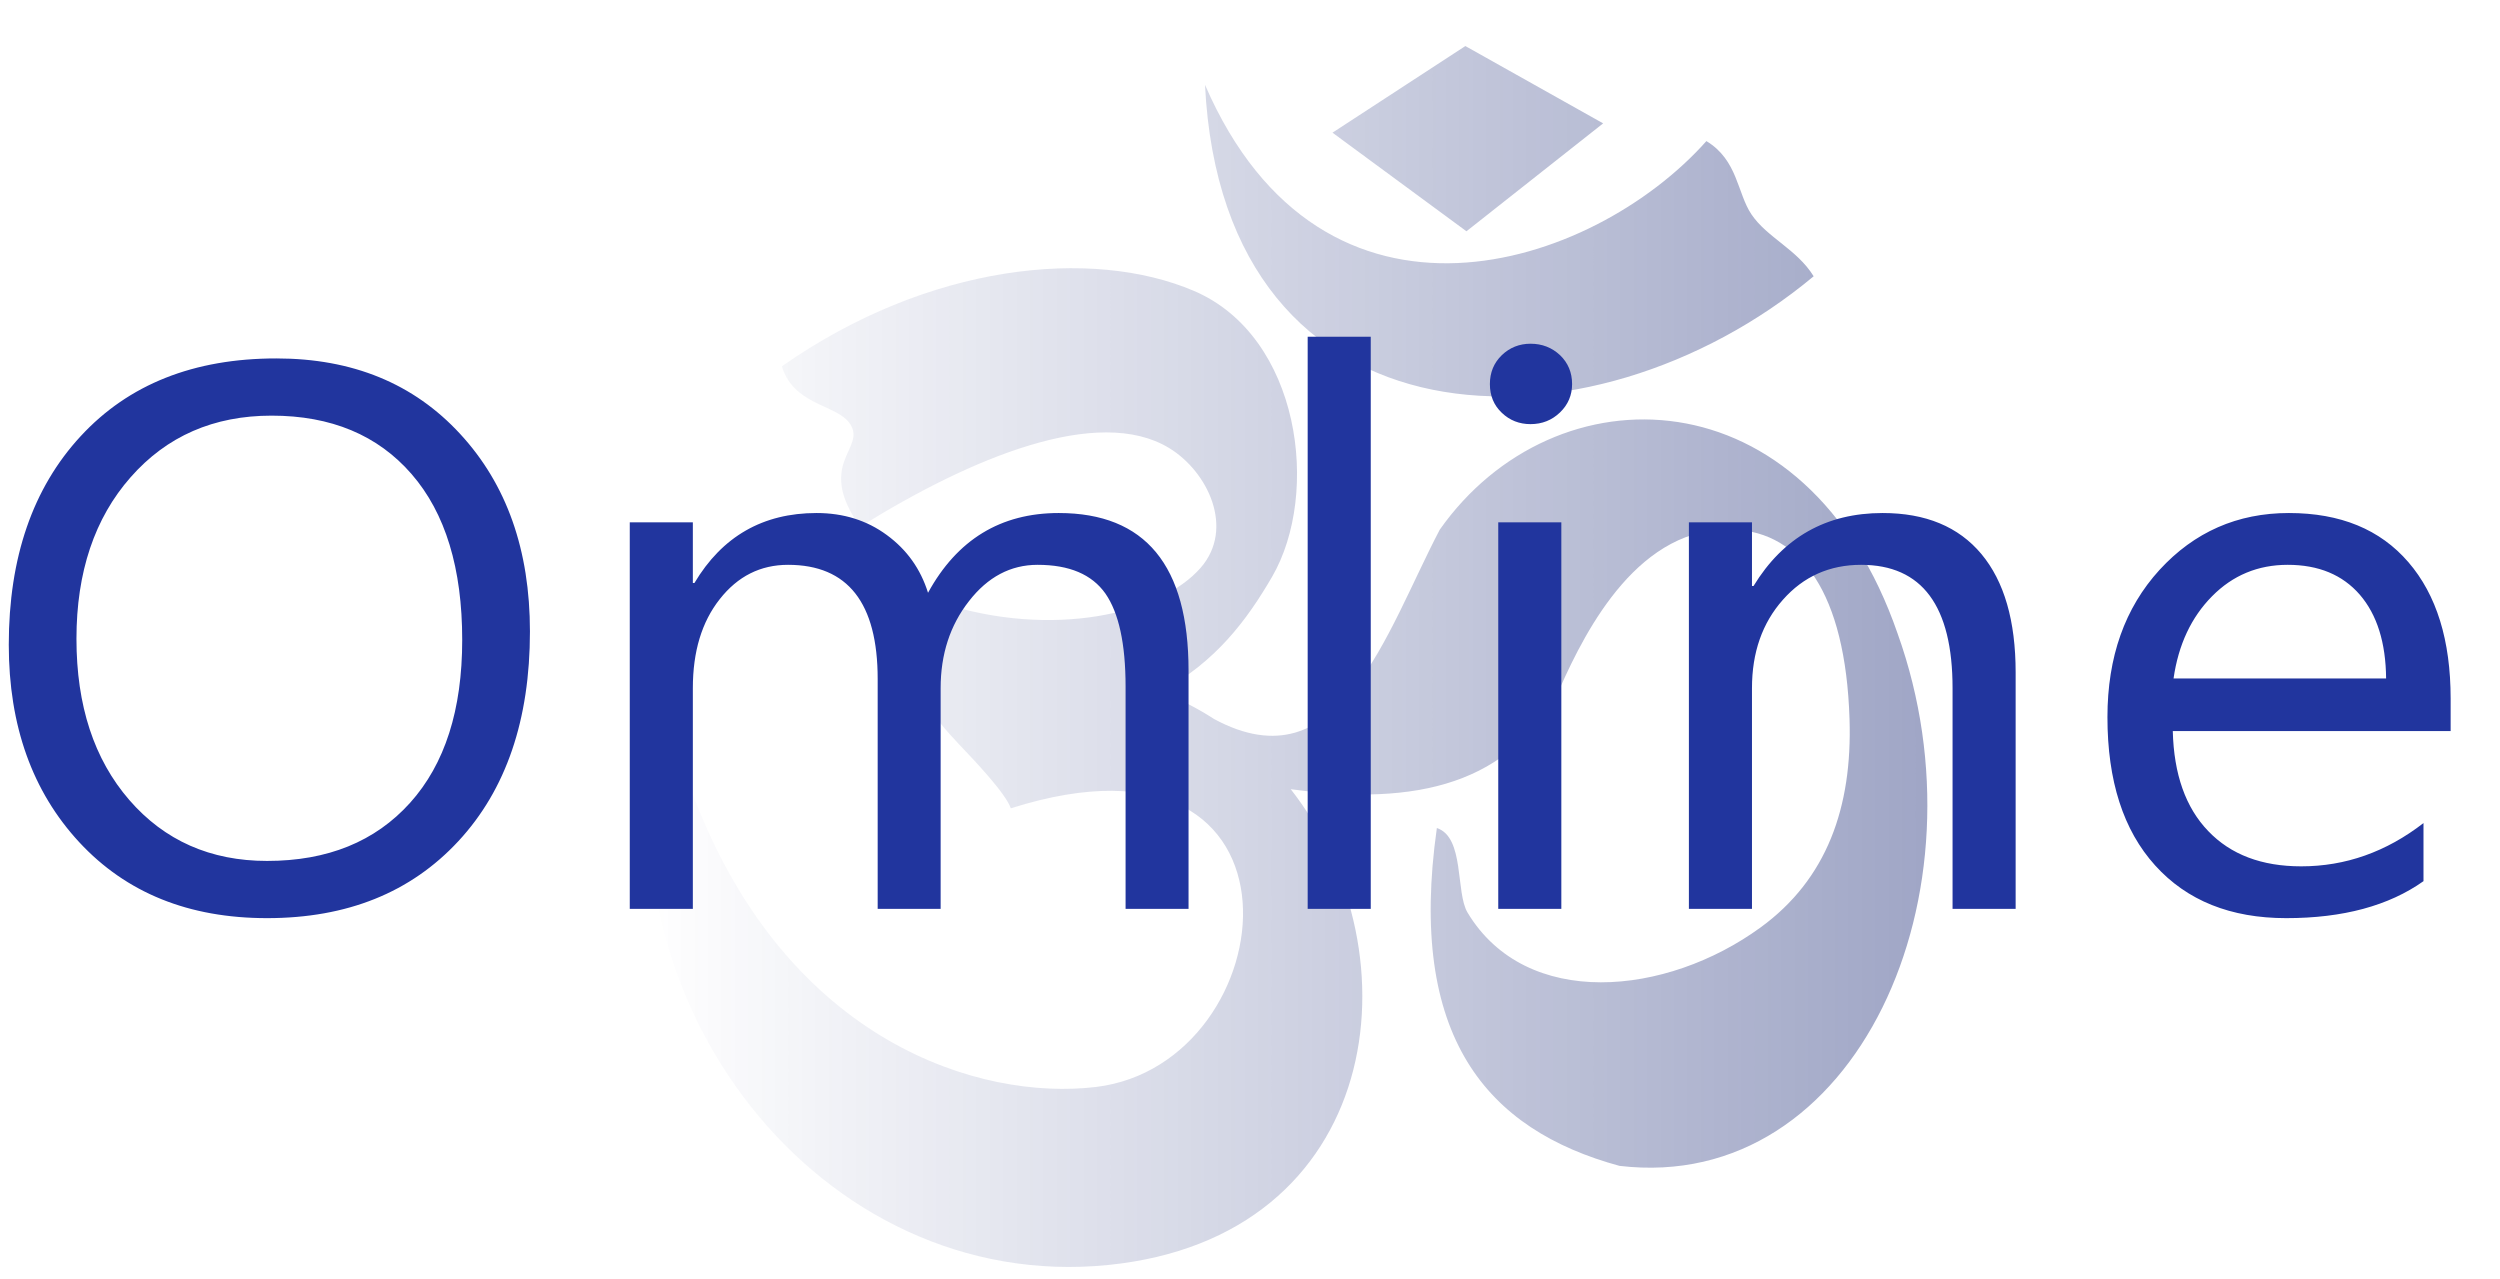 <?xml version="1.0" encoding="UTF-8"?> <svg xmlns="http://www.w3.org/2000/svg" width="43" height="22" viewBox="0 0 43 22" fill="none"><path opacity="0.49" fill-rule="evenodd" clip-rule="evenodd" d="M13.448 6.301C13.672 7.033 14.511 6.944 14.663 7.374C14.799 7.761 14.066 8.028 14.794 9.061C16.708 7.869 18.888 6.966 20.107 7.705C20.779 8.113 21.238 9.09 20.653 9.764C19.959 10.563 18.091 10.988 16.189 10.369C15.958 11.675 15.392 11.647 16.528 12.837C16.722 13.04 17.297 13.64 17.386 13.903C22.774 12.194 22.142 18.301 18.849 18.696C16.862 18.934 13.568 17.935 11.95 13.749C11.486 12.547 12.147 12.323 11.366 12.057C10.171 17.223 14.123 22.253 19.057 21.758C23.78 21.285 24.427 16.421 22.201 13.574C24.386 13.873 25.982 13.476 26.831 11.835C27.29 10.802 28.205 9.029 29.828 9.108C30.972 9.164 31.742 10.192 31.812 12.367C31.861 13.887 31.422 15.122 30.282 15.952C28.66 17.134 26.25 17.372 25.242 15.697C25.033 15.348 25.195 14.402 24.714 14.242C24.204 17.836 25.573 19.43 27.855 20.053C31.939 20.537 34.236 15.356 32.64 10.901C31.082 6.378 26.738 6.309 24.764 9.11C23.835 10.883 23.051 13.537 20.884 12.368C20.599 12.184 20.292 12.025 19.963 11.897C20.916 11.386 21.453 10.654 21.878 9.924C22.717 8.483 22.363 5.785 20.537 5.004C18.779 4.253 15.971 4.532 13.448 6.301ZM22.919 2.282L25.204 0.792L27.574 2.122L25.223 3.978L22.919 2.282ZM20.726 1.459C21.043 7.847 27.352 7.957 31.195 4.752C30.906 4.285 30.394 4.087 30.125 3.687C29.879 3.323 29.891 2.753 29.35 2.427C27.391 4.63 22.753 6.14 20.726 1.459Z" fill="url(#paint0_linear_322_363)"></path><path d="M4.593 15.792C3.248 15.792 2.172 15.358 1.364 14.487C0.557 13.616 0.151 12.483 0.151 11.089C0.151 9.591 0.564 8.394 1.387 7.503C2.211 6.61 3.334 6.165 4.753 6.165C6.062 6.165 7.116 6.597 7.914 7.463C8.715 8.33 9.115 9.462 9.115 10.861C9.115 12.381 8.704 13.583 7.885 14.467C7.066 15.351 5.97 15.792 4.593 15.792ZM4.672 7.149C3.677 7.149 2.869 7.501 2.247 8.208C1.626 8.913 1.315 9.841 1.315 10.987C1.315 12.135 1.617 13.06 2.224 13.76C2.829 14.458 3.621 14.808 4.593 14.808C5.633 14.808 6.452 14.476 7.053 13.809C7.653 13.142 7.95 12.208 7.95 11.007C7.95 9.777 7.662 8.826 7.08 8.155C6.497 7.483 5.694 7.149 4.672 7.149ZM20.443 15.633H19.36V11.81C19.36 11.072 19.243 10.54 19.013 10.209C18.78 9.879 18.392 9.715 17.846 9.715C17.384 9.715 16.989 9.923 16.666 10.34C16.341 10.755 16.179 11.253 16.179 11.836V15.633H15.096V11.679C15.096 10.369 14.582 9.715 13.555 9.715C13.079 9.715 12.689 9.912 12.38 10.305C12.07 10.697 11.917 11.207 11.917 11.836V15.633H10.832V8.984H11.917V10.028H11.944C12.422 9.225 13.124 8.824 14.045 8.824C14.507 8.824 14.911 8.95 15.254 9.203C15.599 9.456 15.834 9.786 15.962 10.196C16.463 9.281 17.212 8.824 18.21 8.824C19.699 8.824 20.443 9.726 20.443 11.533V15.633ZM23.577 15.633H22.492V5.792H23.577V15.633ZM26.325 7.295C26.134 7.295 25.967 7.231 25.831 7.1C25.694 6.971 25.626 6.805 25.626 6.606C25.626 6.408 25.694 6.242 25.831 6.109C25.967 5.978 26.134 5.912 26.325 5.912C26.524 5.912 26.693 5.978 26.833 6.109C26.971 6.242 27.04 6.408 27.04 6.606C27.04 6.796 26.971 6.96 26.833 7.093C26.693 7.228 26.524 7.295 26.325 7.295ZM26.855 15.633H25.77V8.984H26.855V15.633ZM34.669 15.633H33.584V11.836C33.584 10.422 33.06 9.715 32.011 9.715C31.47 9.715 31.02 9.915 30.666 10.316C30.31 10.717 30.134 11.224 30.134 11.836V15.633H29.049V8.984H30.134V10.079H30.161C30.671 9.243 31.411 8.824 32.381 8.824C33.121 8.824 33.687 9.059 34.08 9.529C34.472 9.999 34.669 10.677 34.669 11.566V15.633ZM42.151 12.574H37.372C37.39 13.317 37.593 13.891 37.981 14.294C38.369 14.7 38.902 14.901 39.581 14.901C40.343 14.901 41.043 14.653 41.684 14.157V15.156C41.088 15.579 40.3 15.792 39.324 15.792C38.367 15.792 37.616 15.491 37.069 14.886C36.521 14.281 36.248 13.43 36.248 12.335C36.248 11.297 36.548 10.455 37.144 9.802C37.742 9.15 38.484 8.824 39.369 8.824C40.255 8.824 40.939 9.106 41.424 9.669C41.909 10.231 42.151 11.014 42.151 12.016V12.574ZM41.041 11.67C41.036 11.054 40.885 10.573 40.589 10.229C40.291 9.886 39.879 9.715 39.348 9.715C38.838 9.715 38.403 9.895 38.047 10.256C37.69 10.617 37.469 11.087 37.385 11.67H41.041Z" fill="#21359E"></path><defs><linearGradient id="paint0_linear_322_363" x1="39.97" y1="21.781" x2="11.141" y2="21.781" gradientUnits="userSpaceOnUse"><stop stop-color="#011166"></stop><stop offset="1" stop-color="#011166" stop-opacity="0"></stop></linearGradient></defs></svg> 